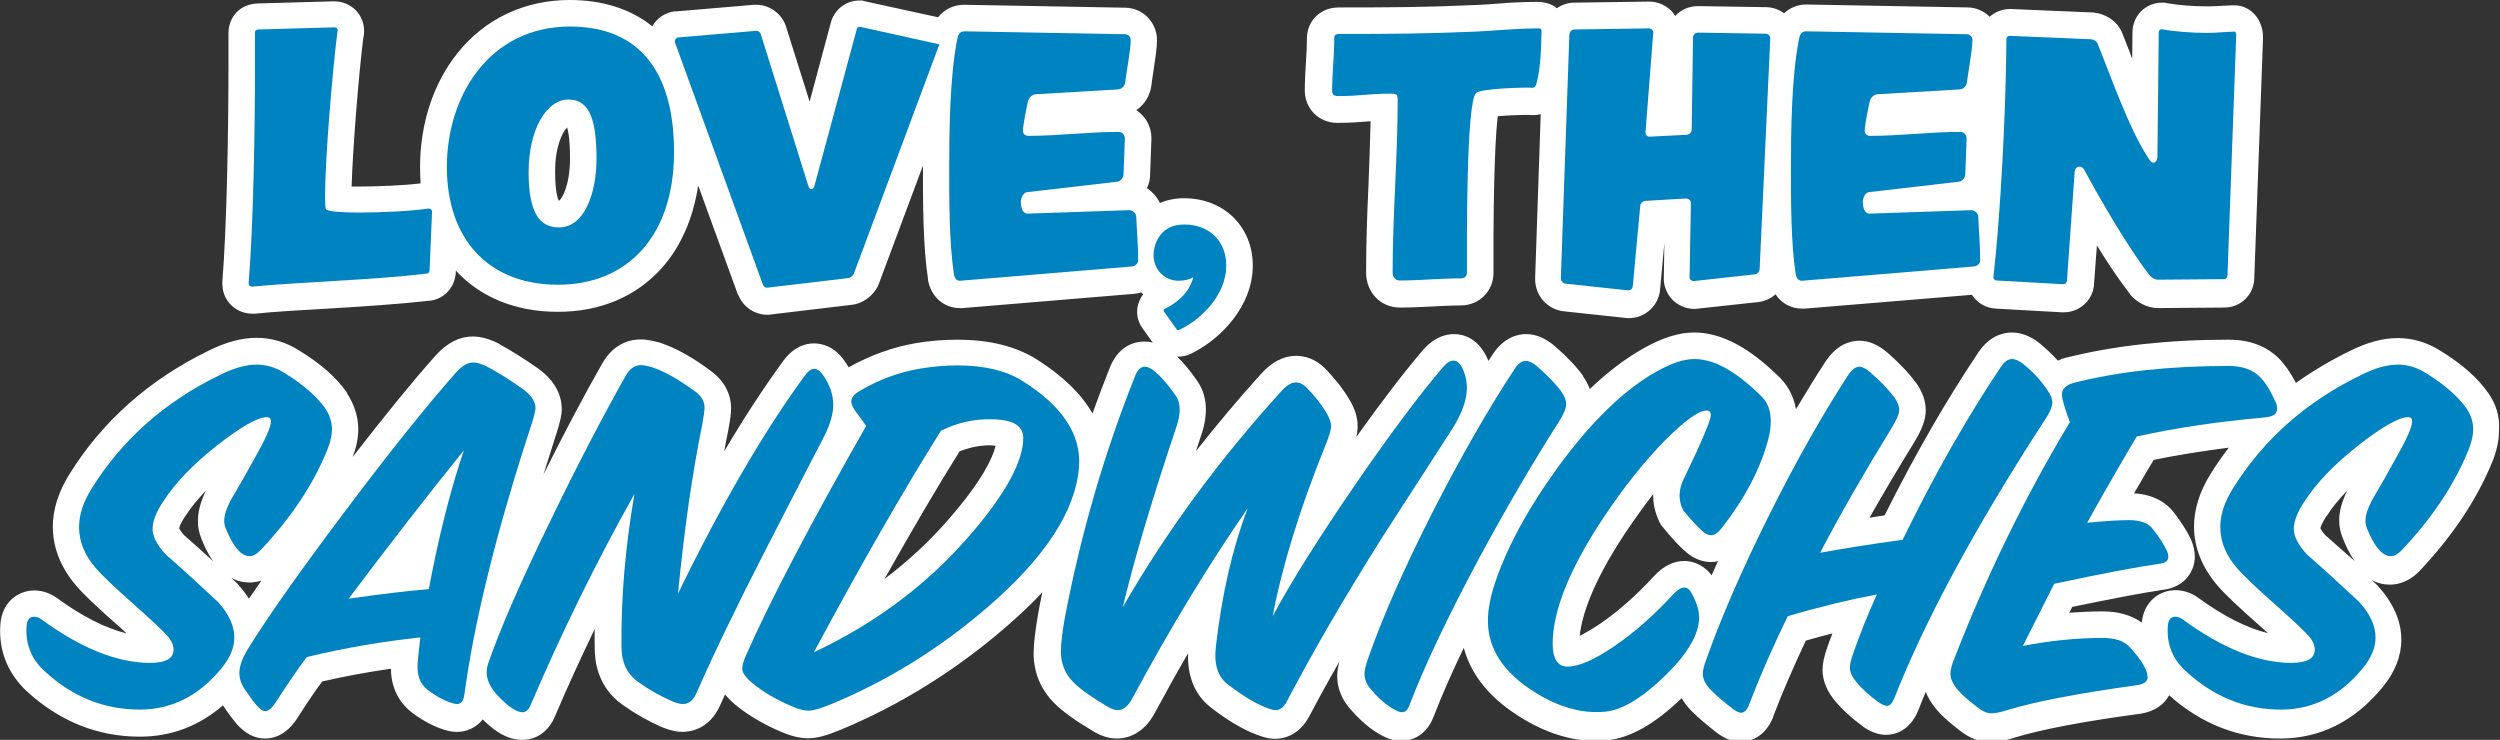 <?xml version="1.0" encoding="utf-8"?>
<svg width="942.1" height="278.8" xmlns="http://www.w3.org/2000/svg" xmlns:xlink="http://www.w3.org/1999/xlink" x="0px" y="0px" viewBox="0 0 942.1 278.8" style="enable-background:new 0 0 942.1 278.8;" xml:space="preserve">
<rect x="0" y="0" width="942.1" height="278.8" fill="#333333" stroke="none"/>
<style type="text/css">
	.st0{fill:#FFFFFF;}
	.st1{fill:#0083C1;}
</style>
<g>
	<g>
		<path class="st0" d="M504,46.3c5.1,0,8.2-0.3,10.9-0.5c0.5,0,1.1-0.1,1.6-0.1c-0.2,8-0.5,16.2-0.8,24.1
			c-0.5,10.7-0.9,21.8-0.9,32.9c0,7.5,5.5,13.2,12.7,13.2c4.2,0,8.2-0.2,12.1-0.4c3.8-0.2,7.4-0.4,10.9-0.4
			c6.9,0,12.3-5.4,12.3-12.2l0-2.1c-0.1-35.8,0.9-50.8,1.6-57c3.4-0.3,8.1-0.5,11.5-0.5l0.1,0c0.3,0,0.8,0.1,1.4,0.1
			c1,0,2.1-0.1,3.2-0.4l-2.1,61.8l0,0.2v0.2c0,6.2,4.6,11.4,10.7,12.1l23.3,2.5c0.4,0,0.8,0.1,1.3,0.1c6.3,0,11.4-4.9,11.8-11
			l1.6-17.3l-0.2,12.7c-0.2,3,0.9,6,2.9,8.3c2.2,2.4,5.3,3.8,8.6,3.8c0.4,0,0.9,0,1.3-0.1l22.2-2.4c2.7-0.2,5.2-1.3,7.1-3
			c2.2,3.4,5.8,5.4,10,5.4c0.3,0,0.7,0,1,0l63-5.2c1.9,3,5.2,5,9,5.2l25,1.4l0.3,0h0.3c5.6,0,10.4-4,11.3-9.5l0.1-0.5l0-0.5
			l1.1-14.7c4.2,6.8,8.6,13.4,12.4,18.2l0.1,0.2l0.1,0.2c2.1,2.4,5.9,5,10.4,5h0l0,0l25.1-0.2c6.1,0,11.1-4.9,11.2-11l3.3-90.6
			l0-0.2v-0.2C852.7,7,847.9,2,842,2c-0.2,0-0.5,0-0.7,0c-1.5,0.1-2.8,0.1-4.1,0.2c-1.8,0.1-3.5,0.2-5.2,0.2
			c-5.8,0-11.5-0.5-15.3-1.2l-1-0.2h-1c-6.1,0-11,4.9-11.1,11l-0.1,10.2c-0.2-0.6-0.4-1.1-0.6-1.7c-1.1-2.9-2.2-5.6-3.1-7.9
			c-1.8-4.7-6.5-7.4-10.4-7.8l-0.4-0.1l-0.4,0l-30.7-1.3l-0.2,0h-0.2c-3,0-5.7,1.1-7.7,2.9c-2.2-2.1-5.1-3.5-8.4-3.5l-60.5-1.1
			l-0.1,0h-0.1c-3.2,0-6.2,1.2-8.4,3.3c-2-1.5-4.4-2.3-6.9-2.3l-25.3-0.4l-0.1,0h-0.1c-3.4,0-6.5,1.4-8.6,3.7
			c-0.3-0.5-0.7-0.9-1-1.4c-2.2-2.5-5.4-4-8.8-4h-0.1l-0.1,0l-28.1,0.4c-2.4,0-4.6,0.8-6.5,2.1c-1.8-1.5-4.3-2.4-7.4-2.4
			c-5.3,0-10.4,0.3-15.4,0.7c-2.7,0.2-5.5,0.4-8.2,0.5c-17.7,0.8-31,0.9-50.7,0.9c-1.2,0-3.8,0-6.4,1.4c-3.8,2-6.1,5.8-6.1,10.3
			c0,3.1-0.2,6.1-0.4,9.4c-0.2,3.4-0.4,6.9-0.4,10.5C491.9,41.2,497.1,46.3,504,46.3z"/>
		<path class="st0" d="M937.7,148.1L937.7,148.1l-0.1-0.1c-4-5.7-9.9-10.9-18.1-15.9c-4.9-3.1-10.3-4.7-15.9-4.7
			c-5.6,0-11.6,1.6-18.4,5c-7.1,3.5-13.8,7.5-20,11.9c-2.1-4-4.2-7-6.4-9.2c-4.7-4.7-11.1-7.1-18.9-7.1c-22.9,0-43.4,2.3-60.9,6.7
			l-0.1,0l-0.1,0c-1.2,0.3-2.3,0.7-3.3,1.2c-2-2.2-4.2-4.3-6.6-6.3c-3.4-2.8-7-4.3-10.8-4.3c-2.8,0-8.2,1-12.5,7.4
			c-11.9,17.7-23.8,38.3-35.4,61.5c-2,0.3-3.9,0.6-5.7,0.9c5.4-9.5,11-19,16.9-28.5l0,0l0,0c2.9-4.8,4.3-8.5,4.3-12
			c0-3.4-1.2-6.9-3.6-10.3l-0.1-0.1l-0.1-0.1c-2.7-3.7-6.3-7.4-10.5-11.1l0,0l0,0c-3.6-3.1-7.1-4.6-10.7-4.6
			c-3.5,0-8.5,1.4-12.8,7.9c-3.6,5.5-7.3,11.5-11.1,17.9c-1-5.6-3.6-9.4-5.9-11.7c-11.5-11.5-22.2-17.2-32.5-17.2
			c-5.8,0-12.1,2-19.3,6.1c-6.7,3.8-13.3,8.8-20,15.2c-0.6-1.6-1.4-3.2-2.5-4.7l0-0.1l0-0.1c-2.5-3.5-5.9-7.1-10.6-11.2l0,0l0,0
			c-3.6-3.1-7.2-4.6-10.9-4.6c-2.8,0-8.2,1-12.5,7.5c-0.6,0.9-1.1,1.7-1.7,2.6c-3.6-8.8-9.7-10.1-13-10.1c-2.8,0-7.1,1-11.2,5.5
			l-0.1,0.1l-0.1,0.1c-7.2,8.4-15.7,19.5-25.4,33.1c0.4-1.5,0.5-2.9,0.5-4.2c0-3.2-1-6.5-3.2-10.1c-2.3-3.9-5.4-7.8-9.1-11.6
			c-3.9-3.9-8.1-4.7-10.9-4.7c-4.7,0-9.1,2.3-13.1,6.7c-8.6,9.5-16.8,19.3-24.6,29.2c0.6-1.8,1.2-3.6,1.8-5.5
			c3-8.5,2.5-15.6-1.5-21.2c-2.5-3.6-5-6.6-7.4-8.9c0.1,0,0.3,0,0.4,0c2.1,0,3.9-0.6,5.2-1.3c11.1-5.5,22.9-18,22.9-33
			c0-14.7-10.9-25.4-25.9-25.4c-3.5,0-6.6,0.7-9.1,1.8c-1.1-2.3-2.8-4.2-4.9-5.6c0.7-1.4,1.1-2.9,1.2-4.6l0-0.2l0-0.2l0.5-13.5
			l0-0.2v-0.2c0-4.4-2.3-8.3-5.7-10.5c3.1-2.1,5.2-5.4,5.7-9.3c0.1-1.2,0.4-3,0.7-5c0.8-5.3,1.4-9.2,1.4-12.1
			c0-6.7-5.4-12.2-12.1-12.2l-60.5-1.1l-0.1,0h-0.1c-3.9,0-7.4,1.8-9.7,4.7L326,0.5L325,0.2h-1.1h-0.1c-5,0-9.4,3.4-10.7,8.3
			l-8,29.8l-8.8-28c-1.4-4.9-6.1-8.5-11.3-8.5h-0.4l-0.4,0l-29.5,2.5l-0.3,0l-0.3,0c-3.6,0.5-6.6,2.6-8.3,5.6
			C237.7,3.4,227.1,0,214.7,0c-17,0-32,7.1-42.3,20c-9.1,11.4-14.1,26.6-14.1,42.9c0,2.1,0.1,4.2,0.2,6.2
			c-6.4,0.8-16.3,1.2-23.6,1.2c-0.9,0-1.7,0-2.4,0c0.4-13.8,2.6-41.5,4.4-56c0.3-1,0.3-1.9,0.3-2.7c0-6.2-5-11.1-11.3-11.1h-0.1
			h-0.1l-0.1,0L97.4,1.3C90,1.4,86.1,6.9,86.1,12.4v10.8c0,26-0.6,61.4-2.3,82.9l0,0.4v0.4v0.1c0,6.3,5,11.2,11.3,11.2h0.1h0.5
			l0.5,0c7.5-0.8,17.1-1.3,27.2-1.9c13.4-0.8,27.2-1.7,38.6-3l0.1,0l0.1,0c5.6-0.8,9.5-5.4,9.6-11.3l0,0
			c9.1,9.9,22.3,15.5,38.4,15.5c16,0,29.5-5.7,39.2-16.5c7.2-8.1,11.8-18.7,13.7-31.1l15,41.2l0.1,0.1l0.1,0.1
			c1.8,4.4,6.1,7.3,10.8,7.3h0.2h0.6l0.6-0.1l30.1-3.6c4.8-0.4,8.5-3.7,10.2-7l0.2-0.5l0.2-0.5l16.6-44.5c0,0.6,0,1.1,0,1.7
			c0,12,0,28.5,1.9,41l0,0.2l0,0.2c1.1,6.3,6,10.6,12,10.6c0.3,0,0.7,0,1,0l64.9-5.4l0,0l0,0c0.9-0.1,1.7-0.3,2.5-0.5
			c0.2,0.2,0.4,0.5,0.7,0.7c-1.9,2.5-2.3,5.1-2.3,6.5c0,2.9,1.1,5,2.1,6.4l3.8,5.3c-1.1-0.3-2.1-0.4-3.2-0.4
			c-2.7,0-9.3,0.9-12.9,9.6l0,0l0,0c-2.3,5.8-4.5,11.6-6.6,17.5c-4.3-7.5-11.4-14.3-21.2-20.5c-7.9-4.9-17.9-7.3-29.7-7.3
			c-5.1,0-10.3,0.4-15.7,1.3c-8.7,1.5-17.2,4.6-25.3,9.1c-0.5-0.8-0.9-1.5-1.5-2.3c-4-5.9-9-6.7-11.6-6.7c-3,0-7.4,1.1-11.4,6.4l0,0
			l0,0c-7.3,10-14.8,21.4-22.4,34.3c0.5-2.8,1-5.5,1.6-8.2l0-0.1l0-0.1c0.7-3.7,1-6,1-7.8c0-5.4-2.6-10.3-7.2-13.8
			c-6.9-5.2-13.2-8.8-19.4-10.9l-0.2-0.1l-0.2,0c-2.8-0.8-5-1.2-7.1-1.2c-3.4,0-9.8,1.1-14.3,8.8l0,0l0,0
			c-7.1,12.4-14.5,26.5-22.3,42.1c1.6-5.2,3.3-10.4,5-15.8l0,0l0,0c1.3-4.2,1.9-6.7,1.9-8.8c0-4.1-1.6-10.1-9-15.4
			c-5.3-3.7-10.2-6.8-14.5-9.1l-0.1-0.1l-0.1-0.1c-3.6-1.8-6.8-2.7-9.9-2.7c-5,0-9.6,2.4-13.9,7.1c-8.9,10-19.4,22.9-31.3,38.3
			c1.4-3.7,2.1-7.1,2.1-10.4c0-4.8-1.5-9.4-4.3-13.7l0-0.1l0-0.1c-4-5.7-9.9-10.9-18.1-15.9c-4.9-3.1-10.3-4.7-15.9-4.7
			c-5.6,0-11.7,1.6-18.4,5c-22.1,10.8-39.7,26.4-52.1,46.3c-4.2,6.7-6.3,13.4-6.3,19.9c0,7.9,3,15.4,8.8,22.2
			c2.8,3.3,8.2,8.4,16.4,15.6c1,0.9,1.8,1.6,2.6,2.4c-8-2-16.7-6.4-26.2-13.3l0,0l0,0c-2.6-1.9-5.6-2.9-8.6-2.9
			c-5.8,0-12.3,4.1-12.8,13.2c-0.6,9.6,2.9,18.2,10,24.8c12.3,11.3,26.6,17.1,42.6,17.1c11.8,0,22.3-4,31.3-11.8
			c1.9,2.9,3.6,5.1,5,6.8c3.3,3.8,6.9,5.7,10.9,5.7c7.3,0,11.3-6.3,12.6-8.4c3.1-4.9,6.1-9.3,8.9-13.1c8.7-2,17.4-3.6,25.9-4.8
			c0.1,9.2,4.9,14.2,7.9,16.5c3.7,2.8,7.4,4.8,11,6.1c2.2,0.8,4.1,1.2,6,1.2c3.5,0,7.2-1.5,9.7-4.7c0.5,0.5,1,1,1.6,1.5
			c2.9,2.7,7.5,6.2,13.3,6.2c5.5,0,10-3.3,12.3-8.8c4.7-11.1,9.8-22.1,15-33c0,2.4-0.1,4.8,0,7.2c0,11.5,5.7,18,10.5,21.4
			c4.8,3.4,9.8,6.2,14.8,8.4l0,0l0,0c2.9,1.2,5.4,1.8,7.8,1.8c2.9,0,10.1-1,14.1-9.9l0,0l0,0c0.6-1.4,1.2-2.7,1.9-4.2
			c1.5,1.8,3,3.1,3.8,3.8l0,0l0,0c4.7,3.9,10.6,7.4,17.4,10.3c3.7,1.6,7,2.4,10.2,2.4c3.2,0,6.9-1,12.2-3.2
			c22.1-9.2,43-22.1,62-38.5c5.2-4.5,9.9-8.9,14-13.3c-0.6,2.8-1.2,5.7-1.7,8.6l0,0.1l0,0.1c-1,5.8-1.6,10.5-1.6,14.2
			c0,7.2,2.7,13.6,7.7,18.7c3.1,3.1,7.9,6.6,14.5,10.5c3,1.9,6.1,2.9,9.2,2.9c3.4,0,9.9-1.3,14.4-9.9c4.1-7.6,8.2-15,12.4-22.2
			c-0.4,11,4.4,17.2,8.7,20.5c5.3,4.1,10.2,7.1,14.8,9.2c3.9,1.7,6.7,2.5,9.3,2.5c3.1,0,9-1.1,13-8.7c3.5-6.7,7.3-13.5,11.2-20.4
			c-0.5,2-0.8,3.8-0.8,5.5c0,4.6,1.8,9,5.2,12.7c4.7,5.3,9.3,8.9,14.1,10.8l0.3,0.1l0.3,0.1c1.4,0.5,2.9,0.7,4.3,0.7
			c2.1,0,9-0.7,12.2-9.3c2.9-7.6,6.7-16.2,11.3-25.8c2.2,8.3,7.9,17.8,21.1,26c9.5,6,19.2,9.1,28.6,9.1c1.3,0,2.7-0.1,4-0.2
			c8.8-0.8,18.1-6,28.4-15.9c1,1.7,2.3,3.4,3.9,5c2.5,2.5,5.5,5,9.2,7.9c3,2.3,6,3.5,9.1,3.5c2.6,0,8.9-0.9,12.3-9.3l0-0.1l0-0.1
			c3.4-9,7.6-18.6,12.3-28.6c3.4-1,6.8-1.9,10-2.7c-0.7,1.8-1.3,3.5-1.9,5.2c-1.2,3.4-1.8,6.1-1.8,8.5c0,4.2,1.7,8.2,5,12.1
			c2.6,3,5.8,6,9.9,9l0.1,0.1l0.1,0.1c3.1,2.2,6,3.2,8.9,3.2c2.5,0,8.7-0.9,12.1-9.3l0,0l0,0c0.9-2.3,1.8-4.6,2.8-6.9
			c0.8,2.2,2.2,4.4,4,6.6l0,0l0,0c1.8,2.2,4.6,4.7,8.7,7.9c3.8,3,7.7,4.5,11.6,4.5c2.6,0,5.4-0.5,9-1.7c9.7-3,25.6-6.1,47.2-9l0.1,0
			l0.1,0c5.8-0.9,9.2-3.7,11-7c12.1,10.8,26.1,16.3,41.8,16.3c15.1,0,28.1-6.5,38.6-19.3c4.7-5.7,7.1-11.7,7.1-18
			c0-7-3-13.7-8.8-20.2l-0.3-0.3l-0.3-0.3c-0.6-0.5-1.2-1.1-1.7-1.6c2,1.1,4.3,1.7,6.9,1.7c2.9,0,7.3-1,11.5-5.6
			c12.1-12.9,21.2-26.5,27-40.7c1.7-4.2,2.5-8,2.5-11.6C942.1,156.9,940.6,152.3,937.7,148.1z M375.2,168c-1.1,4.5-5,13-17.3,27.2
			c-7.3,8.5-15.6,16.2-24.6,23c10.2-18.1,19.6-34.2,28.3-48.1c3.8-1.5,7.6-2.3,11.7-2.3C374,167.9,374.7,167.9,375.2,168z M75.9,203
			c0.7,1.8,2.1,5.2,4.4,8.5c-4.2-3.9-7.8-7.1-10.8-9.7c-1.3-1.4-1.8-2.3-2-2.7c0.1-0.6,0.6-2,2.3-4.6l0.1-0.1l0.1-0.1
			c1.9-3,4.5-6.2,7.6-9.4c-2,4.2-3,7.8-3,11.2C74.5,198.5,75,200.8,75.9,203z M93.8,225.6c-1.2-1.9-2.6-3.7-4.3-5.6l-0.3-0.3
			l-0.3-0.3c-0.6-0.5-1.2-1.1-1.7-1.6c2,1.1,4.3,1.7,6.9,1.7c1.2,0,2.7-0.2,4.4-0.7C96.9,221.2,95.3,223.5,93.8,225.6z M876.4,201.8
			c-1.3-1.4-1.8-2.3-2-2.7c0.1-0.6,0.6-2,2.3-4.6l0.1-0.1l0.1-0.1c1.9-3,4.5-6.2,7.6-9.4c-2,4.2-3,7.8-3,11.2c0,2.4,0.5,4.7,1.4,6.8
			c0.7,1.8,2.1,5.2,4.4,8.5C883,207.6,879.4,204.4,876.4,201.8z M792.3,230.4c-4.1,0-8.3,0.2-12.5,0.5c0.4-0.7,0.7-1.5,1.1-2.2
			c15.5-3.2,27.1-5.4,34.6-6.5c8-1.1,11.6-7.1,11.6-12.5c0-2.1-0.5-4.1-1.4-6.3l-0.1-0.2l-0.1-0.2c-1.4-3-3.5-6.2-6.3-9.9
			c-2.4-3.1-6.9-6.7-15-7.2c2.7-4.7,5.2-8.9,7.4-12.6c8.7-1.8,18.2-3.3,28.3-4.6c-2.4,3.1-4.7,6.4-6.8,9.8
			c-4.2,6.7-6.3,13.4-6.3,19.9c0,7.9,3,15.4,8.8,22.2c2.8,3.3,8.2,8.4,16.4,15.6c1,0.9,1.8,1.6,2.6,2.4c-8-2-16.7-6.4-26.2-13.3l0,0
			l0,0c-2.6-1.9-5.6-2.9-8.6-2.9c-5.6,0-11.8,3.8-12.7,12.2C803.2,231.8,798.3,230.4,792.3,230.4z M645,216.8
			c-3.6-4.8-8.3-5.4-10.3-5.4c-4.1,0-8,2-11.5,5.8l0,0l0,0c-6.5,7.1-13.4,13.2-20.3,17.9c-3.3,2.2-5.8,3.6-7.6,4.5
			c0.8-7.5,4.6-19.8,17.2-38.8c3.5-5.2,7-10.1,10.5-14.6c-0.1,3.6,0.7,7.2,2.4,10.6l0.5,1l0.7,0.8c3.2,4,6,7,8.6,9.3
			c3.6,3.2,7.2,3.9,9.6,3.9c0.8,0,1.7-0.1,2.6-0.3C646.6,213.3,645.8,215,645,216.8z M213.7,48c0.5,1.5,1.1,4.8,1.1,11.6
			c0,10.3-3,15.3-4.2,16.1c0,0,0,0,0,0c-0.5-0.9-1.4-3.8-1.4-10.8C209.1,55.5,211.9,49.8,213.7,48z"/>
	</g>
	<g>
		<g>
			<path class="st1" d="M162.8,79.9l-0.9,21.6c0,0.8-0.2,1.5-1.1,1.6c-19.7,2.4-48.1,3.2-65.7,4.9H95c-0.8,0-1.3-0.5-1.3-1.2v-0.1
				c1.8-22.1,2.4-58.4,2.4-83.7c0-3.9,0-7.5,0-10.8c0-0.8,0.5-1.1,1.5-1.1l28.3-0.8h0.1c0.7,0,1.3,0.4,1.3,1.1c0,0.1,0,0.1-0.1,0.2
				c-2,15.6-4.7,49-4.7,61.9c0,3.1,0.1,5.1,0.4,5.4c0.8,0.8,5.8,1.2,12.1,1.2c8.6,0,19.6-0.5,26.4-1.5c0.1,0,0.1,0,0.2,0
				c0.6,0,1.2,0.4,1.2,1.1V79.9z"/>
		</g>
		<g>
			<path class="st1" d="M210.3,107.3c-26.3,0-41.9-17.2-41.9-44.4c0-27.1,16.3-52.9,46.4-52.9C240,10,254,25.9,254,57.3
				C254,88.8,236.6,107.3,210.3,107.3z M214.2,37.5c-8.2,0-15,11.2-15,27.4c0,16.3,4.7,20.8,11.5,20.8c9.4,0,14.1-12.6,14.1-26.1
				C224.7,46,222.6,37.5,214.2,37.5z"/>
		</g>
		<g>
			<path class="st1" d="M353.7,17.5l-32,85.8c-0.4,0.7-1.3,1.5-2.1,1.5l-30.4,3.6H289c-0.6,0-1.3-0.5-1.5-1.1l-33.1-91.2
				c-0.1-0.1-0.1-0.4-0.1-0.5c0-0.7,0.5-1.4,1.3-1.5l29.5-2.5c0.7,0,1.5,0.7,1.6,1.3l17.9,57.1c0.2,0.9,0.7,1.3,1.2,1.3
				c0.4,0,0.8-0.4,1.1-1.2l16-59.2c0.1-0.5,0.6-0.8,1.1-0.8h0.1l29.4,6.5c0.4,0.1,0.5,0.2,0.5,0.6C353.7,17.3,353.7,17.4,353.7,17.5
				z"/>
		</g>
		<g>
			<path class="st1" d="M426.7,100.4l-64.9,5.4c-1.4,0.1-2.1-1.1-2.3-2.4c-1.8-11.7-1.8-27.5-1.8-39.5c0-14.8,0.2-35.1,3.1-49.5
				c0.2-1.4,1.1-2.6,2.6-2.6l60.5,1.1c1.2,0,2.2,0.9,2.2,2.2c0,3.5-1.6,12-2.1,16c-0.1,1.3-1.4,2.6-2.8,2.6l-30.7,1.8
				c-1.4,0-2.7,1.2-3.1,2.6c-0.5,2.3-1.9,8.9-1.9,11.2c0,1.2,0.9,1.9,2,1.9c11.3,0,22.8-1.5,34.1-1.5c1.3,0,2.3,1.2,2.3,2.5
				l-0.5,13.5c-0.1,1.4-1.2,2.7-2.6,2.8l-33.7,3.9c-1.4,0.1-2.4,2.2-2.4,3.6c0,1.8,0.4,4.6,2.7,4.5l38.2-1.3c1.3,0,2.5,1.2,2.6,2.5
				c0.2,5.6,0.7,10.6,0.7,16.2C429,99.1,428,100.2,426.7,100.4z"/>
		</g>
		<g>
			<path class="st1" d="M444.4,124.3c-0.1,0.1-0.2,0.1-0.4,0.1c-0.2,0-0.4,0-0.5-0.2l-4.9-6.8c-0.1-0.1-0.1-0.2-0.1-0.4
				c0-0.2,0.1-0.4,0.2-0.5c5.6-2.7,9.5-6.6,11-12c-1.5,0.8-3.3,1.3-5.5,1.3c-5.4,0-9.5-4.2-9.5-9.8c0-2.6,1.6-11.4,11.5-11.4
				c10,0,15.9,6.7,15.9,15.4C462.2,111,452.7,120.4,444.4,124.3z"/>
		</g>
		<g>
			<path class="st1" d="M579,31.5c-0.6,2.1-1.5,1.5-3.1,1.5c-3.3,0-17.6,0.4-19.6,2c-3.9,3.2-3.5,58.7-3.5,67.7
				c0,1.4-0.9,2.2-2.3,2.2c-7.6,0-15.3,0.8-23,0.8c-1.9,0-2.7-1.5-2.7-3.2c0-21.6,1.9-43.2,1.9-64.9c0-2.1-0.5-2.3-2.6-2.3
				c-9.3,0-10.7,0.9-20,0.9c-1.2,0-2.1-0.5-2.1-1.9c0-6.6,0.8-13.2,0.8-19.9c0-1.5,0.9-1.6,2.5-1.6c18.7,0,32.5-0.1,51.1-0.9
				c7.8-0.4,15.4-1.2,23.1-1.2c0.8,0,1.4,0,1.4,0.9C580.8,17.9,580.6,25.7,579,31.5z"/>
		</g>
		<g>
			<path class="st1" d="M663.1,101.4c-0.1,1.1-0.9,2-2,2l-22.6,2.5c-1.1,0.1-1.9-0.6-1.8-1.6l0.5-27.7c0-1.1-0.8-1.8-1.9-1.8
				l-15.3,0.9c-0.9,0.1-1.9,0.9-1.9,2l-2.8,30.1c0,0.9-0.9,1.8-2,1.6l-23.3-2.5c-1.1-0.1-1.8-1.1-1.8-2.1l3.2-91.8
				c0-0.9,0.9-1.9,1.9-1.9l28.1-0.4c0.9,0,1.8,0.8,1.6,1.8l-2.9,37.2c-0.1,1.1,0.7,1.9,1.6,1.8l13.9-0.7c0.9,0,1.9-0.9,1.9-1.9
				l0.5-34.8c0-0.9,0.8-1.8,1.9-1.8l25.4,0.4c1.1,0,1.9,0.9,1.8,1.9L663.1,101.4z"/>
		</g>
		<g>
			<path class="st1" d="M744,100.4l-64.9,5.4c-1.4,0.1-2.1-1.1-2.4-2.4c-1.8-11.7-1.8-27.5-1.8-39.5c0-14.8,0.2-35.1,3.1-49.5
				c0.2-1.4,1.1-2.6,2.6-2.6l60.5,1.1c1.2,0,2.2,0.9,2.2,2.2c0,3.5-1.6,12-2.1,16c-0.1,1.3-1.4,2.6-2.8,2.6l-30.7,1.8
				c-1.4,0-2.7,1.2-3.1,2.6c-0.5,2.3-1.9,8.9-1.9,11.2c0,1.2,0.9,1.9,2,1.9c11.3,0,22.8-1.5,34.1-1.5c1.3,0,2.3,1.2,2.3,2.5
				l-0.5,13.5c-0.1,1.4-1.2,2.7-2.6,2.8l-33.7,3.9c-1.4,0.1-2.3,2.2-2.3,3.6c0,1.8,0.4,4.6,2.7,4.5l38.2-1.3c1.3,0,2.5,1.2,2.6,2.5
				c0.2,5.6,0.7,10.6,0.7,16.2C746.4,99.1,745.3,100.2,744,100.4z"/>
		</g>
		<g>
			<path class="st1" d="M839.4,103.9c0,0.7-0.6,1.3-1.3,1.3l-25.1,0.2c-0.8,0-2.1-0.7-2.8-1.5c-8-10.1-19.3-29.7-24.7-39.8
				c-0.2-0.5-0.9-1.3-1.9-1.3s-1.8,0.8-1.8,2.2l-2.9,40.9c-0.1,0.7-0.7,1.2-1.4,1.2l-25.1-1.4c-0.7,0-1.2-0.6-1.2-1.2
				c2.6-22.7,4.7-61.4,4.9-89.9c0-0.7,0.6-1.1,1.3-1.1l30.7,1.3c0.9,0.1,2.1,0.8,2.3,1.5c4.5,11,12,32.7,19.4,43.6
				c0.5,0.8,1.1,1.4,1.6,1.4c0.9,0,1.6-0.9,1.6-2.2l0.5-47c0-0.6,0.5-1.1,1.1-1.1c4.7,0.9,11.2,1.4,17.3,1.4c3.5,0,6.5-0.4,10-0.5
				c0.6-0.1,0.8,0.8,0.8,1.2L839.4,103.9z"/>
		</g>
		<g>
			<path class="st1" d="M10,236.2c0.1-2.5,1.1-3.8,2.8-3.8c0.9,0,1.9,0.3,2.8,1c14.9,10.9,28.6,16.4,41,16.4c5.9,0,8.8-1.7,8.8-5
				c0-1.3-0.5-2.8-1.6-4.3c-1.1-1.5-5.1-5.4-12.2-11.7c-7.7-6.8-12.9-11.7-15.4-14.6c-4.3-4.9-6.4-10.1-6.4-15.6
				c0-4.7,1.6-9.5,4.8-14.6c11.5-18.4,27.5-32.6,48.1-42.6c5.3-2.7,10-4,14-4c3.7,0,7.3,1.1,10.6,3.2c6.9,4.3,12,8.7,15.2,13.2
				c1.7,2.5,2.6,5.2,2.6,8c0,2.3-0.6,4.9-1.8,7.8c-5.3,13.1-13.7,25.6-25,37.6c-1.5,1.6-2.9,2.4-4.2,2.4c-3.2,0-6.2-3.5-9-10.4
				c-0.4-0.9-0.6-1.9-0.6-3c0-2,0.8-4.5,2.4-7.6c3.1-5.2,6.1-10.5,9-15.8c4.1-7.2,6.2-11.9,6.2-14c0-1.1-0.5-1.6-1.6-1.6
				c-3.3,0-9.5,3.5-18.4,10.4c-9.3,7.3-16.2,14.5-20.6,21.4c-2.7,4-4,7.5-4,10.4c0,2.8,1.7,6,5,9.6c4.8,4.1,11.3,10.1,19.6,17.8
				c4.1,4.5,6.2,9,6.2,13.4c0,3.9-1.6,7.7-4.8,11.6c-8.5,10.4-18.8,15.6-30.8,15.6c-13.5,0-25.4-4.8-35.8-14.4
				C11.9,248.5,9.6,242.9,10,236.2z"/>
		</g>
		<g>
			<path class="st1" d="M158.4,240.2c-14,1.5-28.3,3.9-42.8,7.4c-3.5,4.7-7.3,10.2-11.4,16.6c-1.6,2.5-3,3.8-4.2,3.8
				c-0.9,0-2-0.7-3.3-2.2c-1.3-1.5-2.8-3.6-4.7-6.4c-1.2-1.9-1.8-3.8-1.8-5.8c0-2.5,1.1-5.5,3.2-9c7.6-12.3,19.4-29,35.4-50.3
				c17-22.7,31.3-40.6,43-53.9c2.3-2.5,4.4-3.8,6.4-3.8c1.5,0,3.3,0.5,5.4,1.6c4,2.1,8.5,4.9,13.4,8.4c3.2,2.3,4.8,4.7,4.8,7.2
				c0,0.9-0.5,2.9-1.4,5.8c-13.1,39.9-21.6,74-25.4,102.1c-0.3,2.4-1.2,3.6-2.8,3.6c-0.7,0-1.5-0.2-2.6-0.6
				c-2.7-0.9-5.5-2.5-8.4-4.7c-2.9-2.2-4.2-5.6-3.8-10.3C157.4,249.5,157.7,246.3,158.4,240.2z M131.4,225.6
				c11.9-1.7,22-2.9,30.2-3.6c3.7-19.8,8.1-37.2,13.2-52.3C161.1,186.7,146.6,205.3,131.4,225.6z"/>
		</g>
		<g>
			<path class="st1" d="M239.1,186.1c-14.6,26-27.6,52.6-39.2,79.7c-0.7,1.7-1.7,2.6-3,2.6c-1.7,0-3.9-1.2-6.6-3.6
				c-2.7-2.4-4.5-4.5-5.4-6.2c-1.6-2.8-1.9-5.6-1-8.4c4.3-12.5,12.1-30.6,23.6-54.1c10-20.7,19.5-38.9,28.4-54.7
				c1.5-2.5,3.3-3.8,5.6-3.8c1.1,0,2.5,0.3,4.2,0.8c5.1,1.7,10.6,4.9,16.6,9.4c2.1,1.6,3.2,3.5,3.2,5.8c0,1.1-0.3,3.1-0.8,6
				c-3.9,19.1-6.9,40.4-9.2,64.1c16.5-33.9,32.5-61.3,47.9-82.3c1.2-1.6,2.3-2.4,3.4-2.4c1.2,0,2.3,0.8,3.4,2.4
				c2.5,3.6,3.8,7.3,3.8,11.2c0,3.3-1.1,7.1-3.2,11.4c-7.6,14.7-15.2,29.3-22.6,43.8c-10.8,21.1-19.4,38.9-25.8,53.5
				c-1.2,2.7-2.9,4-5,4c-1.1,0-2.4-0.3-4-1c-4.4-1.9-8.7-4.3-12.9-7.3c-4.2-3-6.3-7.4-6.3-13.3C234,225.5,235.6,206.3,239.1,186.1z"
				/>
		</g>
		<g>
			<path class="st1" d="M326.4,160.5c-0.9-1.3-2.3-3.3-4.2-5.8c-0.9-1.3-1.4-2.5-1.4-3.4c0-1.5,1.1-2.8,3.2-4
				c7.3-4.3,14.9-7.1,22.8-8.4c4.8-0.8,9.5-1.2,14-1.2c10,0,18.2,1.9,24.4,5.8c15.2,9.5,22.4,20.4,21.4,32.6
				c-1.3,16.4-12.7,33.9-34.2,52.5c-18.3,15.8-38,28-59.3,36.8c-3.9,1.6-6.7,2.4-8.4,2.4c-1.7,0-3.8-0.5-6.2-1.6
				c-6-2.5-11-5.5-15-8.8c-2.5-2.1-3.8-3.9-3.8-5.4c0-1.2,0.5-2.9,1.4-5C290.1,226.6,305.2,197.8,326.4,160.5z M354.6,162.3
				c-14,22.3-30,50.1-47.9,83.5c23.2-10.9,42.8-25.6,58.7-44c13.5-15.6,20.2-27.9,20.2-36.8c0-4.7-4.1-7-12.4-7
				C366.7,157.9,360.5,159.4,354.6,162.3z"/>
		</g>
		<g>
			<path class="st1" d="M423.1,228.8c16.5-28.6,36.4-55.7,59.7-81.3c2-2.3,3.9-3.4,5.6-3.4c1.3,0,2.6,0.6,3.8,1.8
				c3.2,3.2,5.7,6.4,7.6,9.6c1.2,2,1.8,3.7,1.8,5c0,1.5-0.7,3.8-2,7c-9.7,24-16.4,45.6-20,64.7c7.2-13.4,17.7-30,31.4-50
				c13.1-19,24.1-33.7,33-44.1c1.3-1.5,2.6-2.2,3.8-2.2c1.5,0,2.7,1.3,3.8,4c0.8,2.1,1.2,4.2,1.2,6.2c0,4.3-1.7,9.3-5.2,15
				c-8.8,13.6-17.6,27.3-26.4,40.9c-13.7,21.7-25.8,42.4-36.2,62.2c-1.2,2.3-2.6,3.4-4.2,3.4c-1.1,0-2.8-0.5-5.2-1.6
				c-3.9-1.7-8.1-4.4-12.8-8c-3.9-2.9-5.4-7.7-4.6-14.4c2.3-19.9,6.3-37.2,12-52.1c-15,21.7-29.4,45.5-43.4,71.5
				c-1.6,3.1-3.5,4.6-5.6,4.6c-1.2,0-2.5-0.5-4-1.4c-5.9-3.5-10.1-6.5-12.6-9c-3.2-3.2-4.8-7.1-4.8-11.6c0-3.1,0.5-7.2,1.4-12.4
				c6.1-32.1,15-62.6,26.6-91.6c0.9-2.3,2.1-3.4,3.6-3.4c0.9,0,1.9,0.4,3,1.2c2.7,2,5.5,5.2,8.6,9.6c2,2.8,2.1,6.9,0.2,12.2
				C434.2,188,427.5,210.5,423.1,228.8z"/>
		</g>
		<g>
			<path class="st1" d="M516.8,260c-1.7-1.9-2.6-3.9-2.6-6c0-1.3,0.4-3.1,1.2-5.4c5.3-15.4,13.5-34,24.6-55.9
				c10.8-21.1,21.1-39,30.8-53.7c1.3-2,2.7-3,4.2-3c1.2,0,2.7,0.7,4.4,2.2c4,3.5,7,6.6,9,9.4c1.2,1.7,1.8,3.3,1.8,4.6
				c0,1.6-0.9,3.9-2.8,6.8c-9.9,15.5-20,32.8-30.2,51.7c-11.7,21.9-20.4,40.2-26,54.9c-0.7,1.9-1.6,2.8-2.8,2.8
				c-0.4,0-0.8-0.1-1.2-0.2C523.9,266.9,520.4,264.2,516.8,260z"/>
		</g>
		<g>
			<path class="st1" d="M604.7,268.2c-8.5,0.8-17.4-1.7-26.4-7.4c-11.7-7.3-17.6-16.3-17.6-26.8c0-3.7,0.7-7.8,2-12.2
				c4.3-13.9,12.3-29,24.2-45.5c12.7-17.4,25.1-29.4,37.2-36.2c5.6-3.2,10.4-4.8,14.4-4.8c7.5,0,15.9,4.7,25.4,14.2
				c2.3,2.3,3.4,5.3,3.4,9.2c0,2.1-0.3,4.5-1,7c-2.9,10.9-8.7,22-17.4,33.2c-1.5,1.9-2.9,2.8-4.2,2.8c-0.9,0-1.9-0.5-3-1.4
				c-2.1-1.9-4.6-4.5-7.4-8c-1.9-3.7-1.8-7.7,0.2-11.8c6.8-14.1,10.2-22.2,10.2-24c0-1.2-0.5-1.8-1.6-1.8c-2.9,0-8.1,3.7-15.6,11.2
				c-8,8.1-15.8,18-23.4,29.4c-12.7,19.2-19,35-19,47.3c0,5.7,1.9,8.6,5.6,8.6c4.3,0,10.2-2.6,17.8-7.8s14.9-11.7,22-19.4
				c1.6-1.7,3-2.6,4.2-2.6c1.1,0,2,0.7,2.8,2.2c1.9,3.5,2.8,6.5,2.8,9c0,6.4-4.3,13.8-13,22.2C618.6,263.2,611.1,267.7,604.7,268.2z
				"/>
		</g>
		<g>
			<path class="st1" d="M717,203.4c12.1-24.8,24.5-46.5,37-65.1c1.3-2,2.7-3,4.2-3c1.3,0,2.8,0.7,4.4,2c3.6,2.9,6.6,6.2,9,9.8
				c1.2,1.7,1.8,3.3,1.8,4.6c0,1.6-1,3.9-3,6.8c-26.2,40.4-45,75.3-56.5,104.5c-0.8,2-1.7,3-2.8,3c-0.8,0-1.9-0.5-3.2-1.4
				c-3.5-2.5-6.2-5-8.2-7.4c-1.7-2-2.6-3.9-2.6-5.6c0-1.2,0.4-2.9,1.2-5.2c2.5-7.2,5.5-14.7,9-22.4c-10.1,1.9-21.4,4.6-33.6,8.2
				c-5.7,11.7-10.6,22.9-14.6,33.4c-0.8,2-1.8,3-3,3c-0.8,0-1.8-0.5-3-1.4c-3.3-2.5-6.1-4.9-8.2-7c-2.1-2.1-3.2-4.2-3.2-6.2
				c0-1.3,0.4-3.1,1.2-5.2c5.5-15.6,13.4-33.8,23.7-54.5c10.3-20.7,20.3-38.2,29.7-52.7c1.5-2.3,2.9-3.4,4.4-3.4
				c1.1,0,2.5,0.7,4.2,2.2c3.7,3.2,6.7,6.3,9,9.4c1.2,1.7,1.8,3.3,1.8,4.6c0,1.5-0.9,3.7-2.8,6.8c-9.7,15.8-18.8,31.4-27,47.1
				C693.6,206.9,703.9,205.2,717,203.4z"/>
		</g>
		<g>
			<path class="st1" d="M786.5,197c7.1-0.7,12.3-1,15.8-1c4.3,0,7.3,1.1,9,3.4c2.4,3.1,4.1,5.7,5.2,8c0.4,0.9,0.6,1.7,0.6,2.4
				c0,1.5-1,2.3-3,2.6c-8.5,1.2-21.9,3.7-40,7.6c-2.7,5.3-6.6,13.1-11.8,23.4c10.4-2,20.4-3,30-3c4.7,0,8.1,1.1,10.2,3.4
				c4.5,4.9,6.8,8.7,6.8,11.4c0,1.6-1.3,2.6-4,3c-22.3,3.1-38.6,6.2-48.9,9.4c-2.5,0.8-4.5,1.2-6,1.2c-1.6,0-3.4-0.8-5.4-2.4
				c-3.5-2.7-5.9-4.8-7.2-6.4c-1.9-2.3-2.8-4.3-2.8-6c0-1.2,0.3-2.7,1-4.6c12.3-31.9,27-62,44-90.3c-2-5.5-3-8.9-3-10.4
				c0-2.1,1.5-3.6,4.4-4.4c16.8-4.3,36.3-6.4,58.5-6.4c5.1,0,9,1.4,11.8,4.2c2,2,4.1,5.4,6.2,10.2c0.1,0.7,0.2,1.3,0.2,1.8
				c0,1.9-1.5,2.9-4.6,3.2c-17.9,1.6-34,4-48.3,7.2C800.5,172.4,794.2,183.2,786.5,197z"/>
		</g>
		<g>
			<path class="st1" d="M816.9,236.2c0.1-2.5,1.1-3.8,2.8-3.8c0.9,0,1.9,0.3,2.8,1c14.9,10.9,28.6,16.4,41,16.4c5.9,0,8.8-1.7,8.8-5
				c0-1.3-0.5-2.8-1.6-4.3c-1.1-1.5-5.1-5.4-12.2-11.7c-7.7-6.8-12.9-11.7-15.4-14.6c-4.3-4.9-6.4-10.1-6.4-15.6
				c0-4.7,1.6-9.5,4.8-14.6c11.5-18.4,27.5-32.6,48.1-42.6c5.3-2.7,10-4,14-4c3.7,0,7.3,1.1,10.6,3.2c6.9,4.3,12,8.7,15.2,13.2
				c1.7,2.5,2.6,5.2,2.6,8c0,2.3-0.6,4.9-1.8,7.8c-5.3,13.1-13.7,25.6-25,37.6c-1.5,1.6-2.9,2.4-4.2,2.4c-3.2,0-6.2-3.5-9-10.4
				c-0.4-0.9-0.6-1.9-0.6-3c0-2,0.8-4.5,2.4-7.6c3.1-5.2,6.1-10.5,9-15.8c4.1-7.2,6.2-11.9,6.2-14c0-1.1-0.5-1.6-1.6-1.6
				c-3.3,0-9.5,3.5-18.4,10.4c-9.3,7.3-16.2,14.5-20.6,21.4c-2.7,4-4,7.5-4,10.4c0,2.8,1.7,6,5,9.6c4.8,4.1,11.3,10.1,19.6,17.8
				c4.1,4.5,6.2,9,6.2,13.4c0,3.9-1.6,7.7-4.8,11.6c-8.5,10.4-18.8,15.6-30.8,15.6c-13.5,0-25.4-4.8-35.8-14.4
				C818.8,248.5,816.5,242.9,816.9,236.2z"/>
		</g>
	</g>
</g>
</svg>
